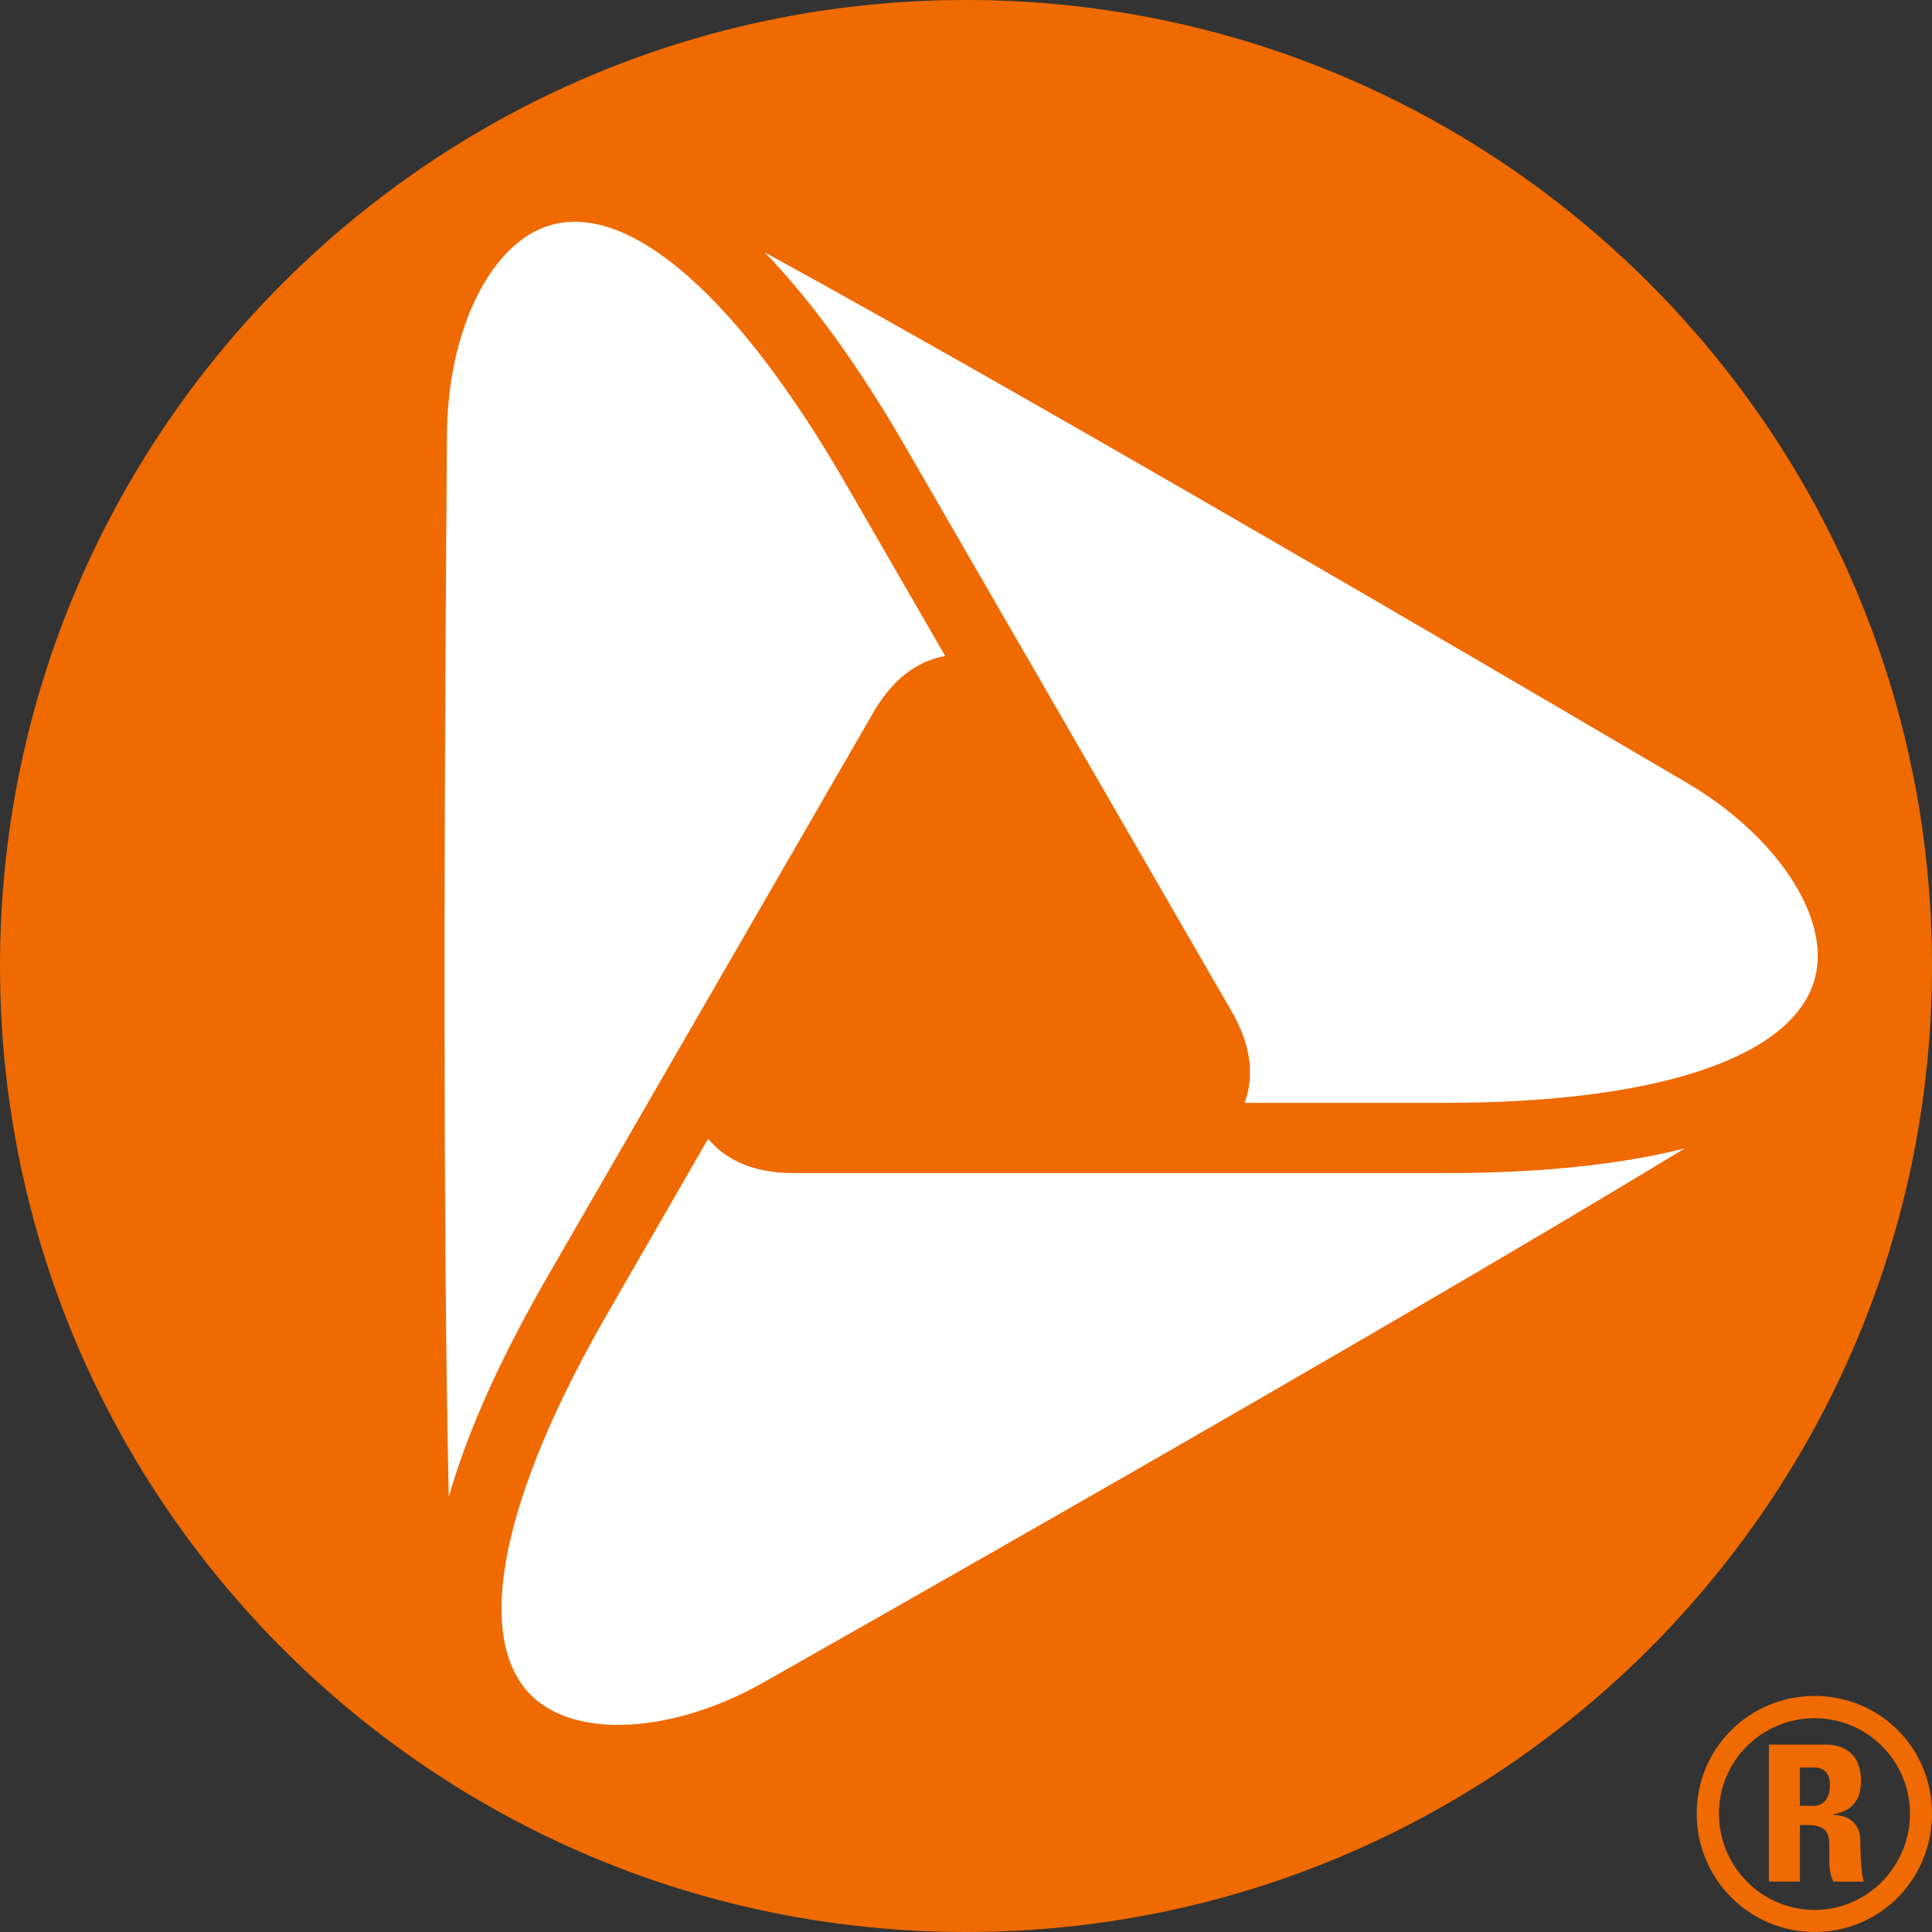 <svg height="50" viewBox="0 0 50 50" width="50" xmlns="http://www.w3.org/2000/svg"><rect x="0" y="0" width="50" height="50" fill="#333333" stroke="none"/><path d="m25.001 1.285c-13.096 0-23.716 10.619-23.716 23.715s10.619 23.715 23.715 23.715 23.714-10.62 23.714-23.715-10.62-23.715-23.713-23.715" fill="#fff"/><g fill="#ef6a00"><path d="m25.001 0c-13.806 0-25.001 11.194-25.001 25s11.195 25 25.001 25 24.999-11.196 24.999-25-11.196-25-24.999-25m-13.44 12.131.005-.843c.009-2.755 1.151-5.056 2.721-5.472 2.055-.55 4.825 1.895 7.596 6.695l2.579 4.466c-.751.132-1.383.627-1.874 1.486l-8.417 14.572c-1.227 2.129-2.082 4.033-2.556 5.707l-.003-.082c-.087-3.844-.164-11.57-.051-26.528m9.011 30.949-.731.414c-2.387 1.377-4.951 1.525-6.1.374-1.497-1.498-.768-5.125 2.007-9.923l2.578-4.474c.495.591 1.239.888 2.217.888h16.829c2.457 0 4.534-.213 6.223-.638l-.069.044c-3.286 1.997-9.941 5.932-22.955 13.315m16.801-14.539h-5.16c.261-.723.154-1.515-.338-2.369l-8.416-14.567c-1.229-2.128-2.453-3.819-3.665-5.072l.072.038c3.374 1.846 10.095 5.644 22.988 13.216l.742.435c2.378 1.379 3.798 3.525 3.375 5.095-.552 2.046-4.052 3.224-9.598 3.224"/><path d="m46.964 49.429c-1.371 0-2.478-1.123-2.478-2.493 0-1.363 1.106-2.469 2.478-2.469 1.358 0 2.466 1.105 2.466 2.469 0 1.37-1.109 2.493-2.466 2.493m0-5.538c-1.695 0-3.053 1.354-3.053 3.045s1.358 3.063 3.053 3.063 3.036-1.364 3.036-3.063-1.345-3.045-3.036-3.045m-.382 3.341h.207c.618 0 .551.36.551.775 0 .243 0 .476.108.689h.792c-.076-.145-.094-.803-.094-1.037 0-.638-.523-.682-.698-.69v-.019c.524-.079.715-.417.715-.867 0-.604-.35-.932-.9-.932h-1.484v3.544h.803v-1.464zm0-1.49h.359c.256 0 .418.13.418.469 0 .223-.096.524-.418.524h-.359z"/></g></svg>